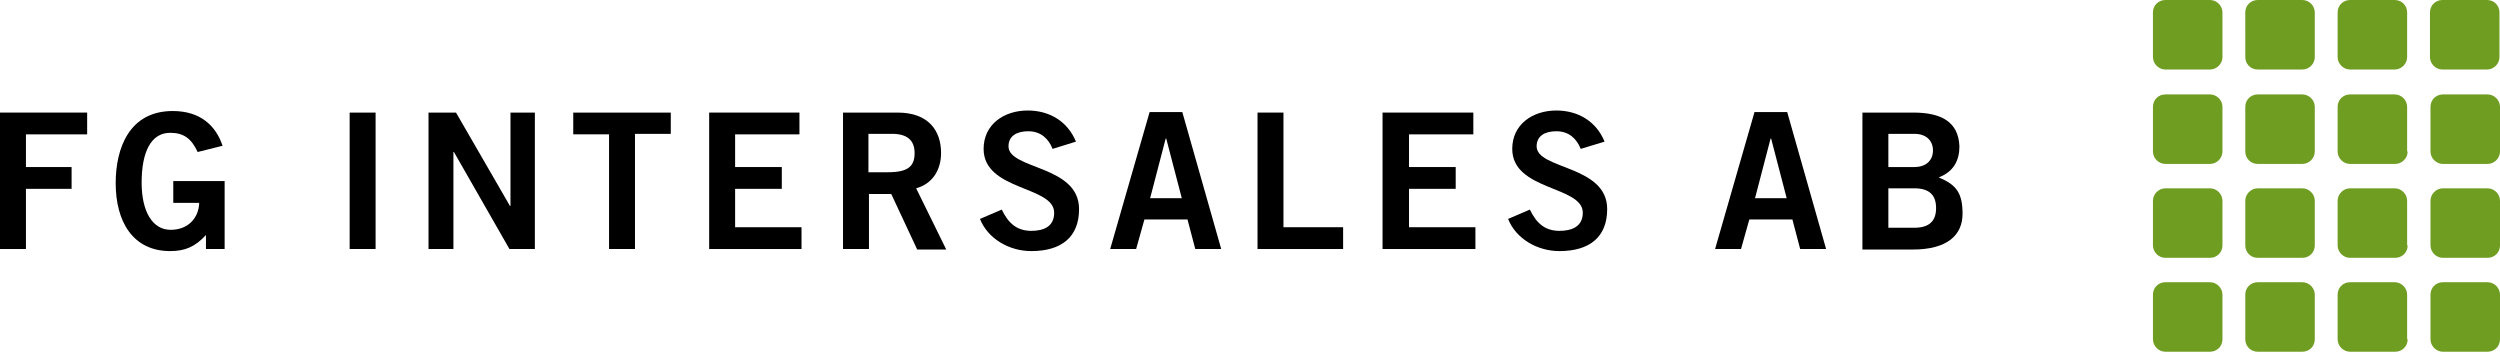 <?xml version="1.0" encoding="utf-8"?>
<!-- Generator: Adobe Illustrator 21.0.2, SVG Export Plug-In . SVG Version: 6.00 Build 0)  -->
<svg version="1.1" id="Lager_1" xmlns="http://www.w3.org/2000/svg" xmlns:xlink="http://www.w3.org/1999/xlink" x="0px" y="0px"
	 viewBox="0 0 481.9 67.9" style="enable-background:new 0 0 481.9 67.9;" xml:space="preserve">
<style type="text/css">
	.st0{fill:#6F9D21;}
</style>
<g>
	<path class="st0" d="M428.4,29.2c0,1.3-1.1,2.4-2.4,2.4h-8.6c-1.3,0-2.4-1.1-2.4-2.4v-8.6c0-1.4,1.1-2.4,2.4-2.4h8.6
		c1.3,0,2.4,1.1,2.4,2.4V29.2z"/>
	<path class="st0" d="M446.2,29.2c0,1.3-1.1,2.4-2.4,2.4h-8.6c-1.4,0-2.4-1.1-2.4-2.4v-8.6c0-1.4,1.1-2.4,2.4-2.4h8.6
		c1.3,0,2.4,1.1,2.4,2.4V29.2z"/>
	<path class="st0" d="M464.1,29.2c0,1.3-1.1,2.4-2.4,2.4H453c-1.3,0-2.4-1.1-2.4-2.4v-8.6c0-1.4,1.1-2.4,2.4-2.4h8.6
		c1.3,0,2.4,1.1,2.4,2.4v8.6H464.1z"/>
	<path class="st0" d="M428.4,47.3c0,1.4-1.1,2.4-2.4,2.4h-8.6c-1.3,0-2.4-1.1-2.4-2.4v-8.6c0-1.3,1.1-2.4,2.4-2.4h8.6
		c1.3,0,2.4,1.1,2.4,2.4V47.3z"/>
	<path class="st0" d="M446.2,47.3c0,1.4-1.1,2.4-2.4,2.4h-8.6c-1.4,0-2.4-1.1-2.4-2.4v-8.6c0-1.3,1.1-2.4,2.4-2.4h8.6
		c1.3,0,2.4,1.1,2.4,2.4V47.3z"/>
	<path class="st0" d="M464.1,47.3c0,1.4-1.1,2.4-2.4,2.4H453c-1.3,0-2.4-1.1-2.4-2.4v-8.6c0-1.3,1.1-2.4,2.4-2.4h8.6
		c1.3,0,2.4,1.1,2.4,2.4v8.6H464.1z"/>
	<path class="st0" d="M428.4,65.4c0,1.4-1.1,2.4-2.4,2.4h-8.6c-1.3,0-2.4-1.1-2.4-2.4v-8.6c0-1.4,1.1-2.4,2.4-2.4h8.6
		c1.3,0,2.4,1.1,2.4,2.4V65.4z"/>
	<path class="st0" d="M446.2,65.4c0,1.4-1.1,2.4-2.4,2.4h-8.6c-1.4,0-2.4-1.1-2.4-2.4v-8.6c0-1.4,1.1-2.4,2.4-2.4h8.6
		c1.3,0,2.4,1.1,2.4,2.4V65.4z"/>
	<path class="st0" d="M464.1,65.4c0,1.4-1.1,2.4-2.4,2.4H453c-1.3,0-2.4-1.1-2.4-2.4v-8.6c0-1.4,1.1-2.4,2.4-2.4h8.6
		c1.3,0,2.4,1.1,2.4,2.4v8.6H464.1z"/>
	<path class="st0" d="M428.4,11c0,1.3-1.1,2.4-2.4,2.4h-8.6c-1.3,0-2.4-1.1-2.4-2.4V2.4c0-1.4,1.1-2.4,2.4-2.4h8.6
		c1.3,0,2.4,1.1,2.4,2.4V11z"/>
	<path class="st0" d="M446.2,11c0,1.3-1.1,2.4-2.4,2.4h-8.6c-1.4,0-2.4-1.1-2.4-2.4V2.4c0-1.4,1.1-2.4,2.4-2.4h8.6
		c1.3,0,2.4,1.1,2.4,2.4V11z"/>
	<path class="st0" d="M461.6,0c1.4,0,2.4,1.1,2.4,2.4V11c0,1.3-1.1,2.4-2.4,2.4H453c-1.3,0-2.4-1.1-2.4-2.4V2.4
		c0-1.4,1.1-2.4,2.4-2.4H461.6z"/>
	<path class="st0" d="M481.9,29.2c0,1.3-1.1,2.4-2.4,2.4h-8.6c-1.3,0-2.4-1.1-2.4-2.4v-8.6c0-1.4,1.1-2.4,2.4-2.4h8.6
		c1.3,0,2.4,1.1,2.4,2.4V29.2z"/>
	<path class="st0" d="M481.9,47.3c0,1.4-1.1,2.4-2.4,2.4h-8.6c-1.3,0-2.4-1.1-2.4-2.4v-8.6c0-1.3,1.1-2.4,2.4-2.4h8.6
		c1.3,0,2.4,1.1,2.4,2.4V47.3z"/>
	<path class="st0" d="M481.9,65.4c0,1.4-1.1,2.4-2.4,2.4h-8.6c-1.3,0-2.4-1.1-2.4-2.4v-8.6c0-1.4,1.1-2.4,2.4-2.4h8.6
		c1.3,0,2.4,1.1,2.4,2.4V65.4z"/>
	<path class="st0" d="M479.4,0c1.4,0,2.4,1.1,2.4,2.4V11c0,1.3-1.1,2.4-2.4,2.4h-8.6c-1.3,0-2.4-1.1-2.4-2.4V2.4
		c0-1.4,1.1-2.4,2.4-2.4H479.4z"/>
</g>
<g>
	<path d="M0,48V21.7h16.8v4.2H5v6.3h8.8v4.2H5V48H0z"/>
	<path d="M38.1,29.3c-1.2-2.6-2.7-3.7-5.3-3.7c-3.7,0-5.5,3.7-5.5,9.6c0,5.6,2.1,9.1,5.6,9.1c3.3,0,5.4-2.2,5.5-5.2h-5v-4.2h9.9V48
		h-3.6v-2.7c-2.1,2.3-4.1,3.1-6.9,3.1c-7.2,0-10.5-5.7-10.5-13.1c0-6.7,2.6-13.9,11-13.9c5.3,0,8.3,2.8,9.6,6.7L38.1,29.3z"/>
	<path d="M67.4,48V21.7h5V48H67.4z"/>
	<path d="M82.6,48V21.7h5.3l10.4,18h0.1v-18h4.7V48h-4.9L87.5,29.3h-0.1V48H82.6z"/>
	<path d="M129.3,21.6v4.2h-6.9V48h-5V25.9h-6.9v-4.2h18.8V21.6z"/>
	<path d="M136.7,48V21.7h17.4v4.2h-12.4v6.3h9v4.2h-9v7.4h12.8V48H136.7z"/>
	<path d="M162.5,48V21.7H173c6,0,8.4,3.5,8.4,7.8c0,3.2-1.6,5.9-4.8,6.8l5.8,11.8h-5.6l-5-10.7h-4.3V48H162.5z M167.5,33.2h3.7
		c3.9,0,5.1-1.2,5.1-3.7s-1.5-3.7-4.3-3.7h-4.6v7.4H167.5z"/>
	<path d="M202.9,28.7c-0.8-2-2.3-3.4-4.7-3.4c-2.2,0-3.8,0.9-3.8,2.9c0,4.5,13.6,3.6,13.6,12.1c0,5.4-3.4,8.1-9.2,8.1
		c-4.3,0-8.4-2.4-9.9-6.2l4.2-1.8c1.2,2.5,2.8,4.1,5.7,4.1c2.5,0,4.4-0.9,4.4-3.5c0-5.2-13.6-4.2-13.6-12.3c0-4.7,3.9-7.4,8.5-7.4
		c4.2,0,7.7,2.1,9.3,6L202.9,28.7z"/>
	<path d="M221.6,21.6h6.3l7.5,26.4h-5l-1.5-5.7h-8.3L219,48h-5L221.6,21.6z M221.7,38.2h6.1l-3-11.5h-0.1L221.7,38.2z"/>
	<path d="M242.4,48V21.7h5v22.1h11.5V48H242.4z"/>
	<path d="M266.5,48V21.7H284v4.2h-12.4v6.3h9v4.2h-9v7.4h12.8V48H266.5z"/>
	<path d="M304.7,28.7c-0.8-2-2.3-3.4-4.7-3.4c-2.2,0-3.8,0.9-3.8,2.9c0,4.5,13.6,3.6,13.6,12.1c0,5.4-3.4,8.1-9.2,8.1
		c-4.3,0-8.4-2.4-9.9-6.2l4.2-1.8c1.2,2.5,2.8,4.1,5.7,4.1c2.5,0,4.5-0.9,4.5-3.5c0-5.2-13.6-4.2-13.6-12.3c0-4.7,3.9-7.4,8.5-7.4
		c4.2,0,7.7,2.1,9.3,6L304.7,28.7z"/>
	<path d="M338.2,21.6h6.3L352,48h-5l-1.5-5.7h-8.3l-1.6,5.7h-5L338.2,21.6z M338.3,38.2h6.1l-3-11.5h-0.1L338.3,38.2z"/>
	<path d="M359,21.7h9.8c5.3,0,8.7,1.7,8.9,6.5c0,2.7-1.1,4.9-4,6c3.4,1.4,4.6,3,4.6,7c0,4.1-2.9,6.9-9.6,6.9H359V21.7z M364,32.2h5
		c2.4,0,3.6-1.4,3.6-3.2c0-1.8-1.2-3.2-3.6-3.2h-5V32.2z M364,43.9h5c2.9,0,4.2-1.3,4.2-3.8s-1.3-3.8-4.2-3.8h-5V43.9z"/>
</g>
</svg>
